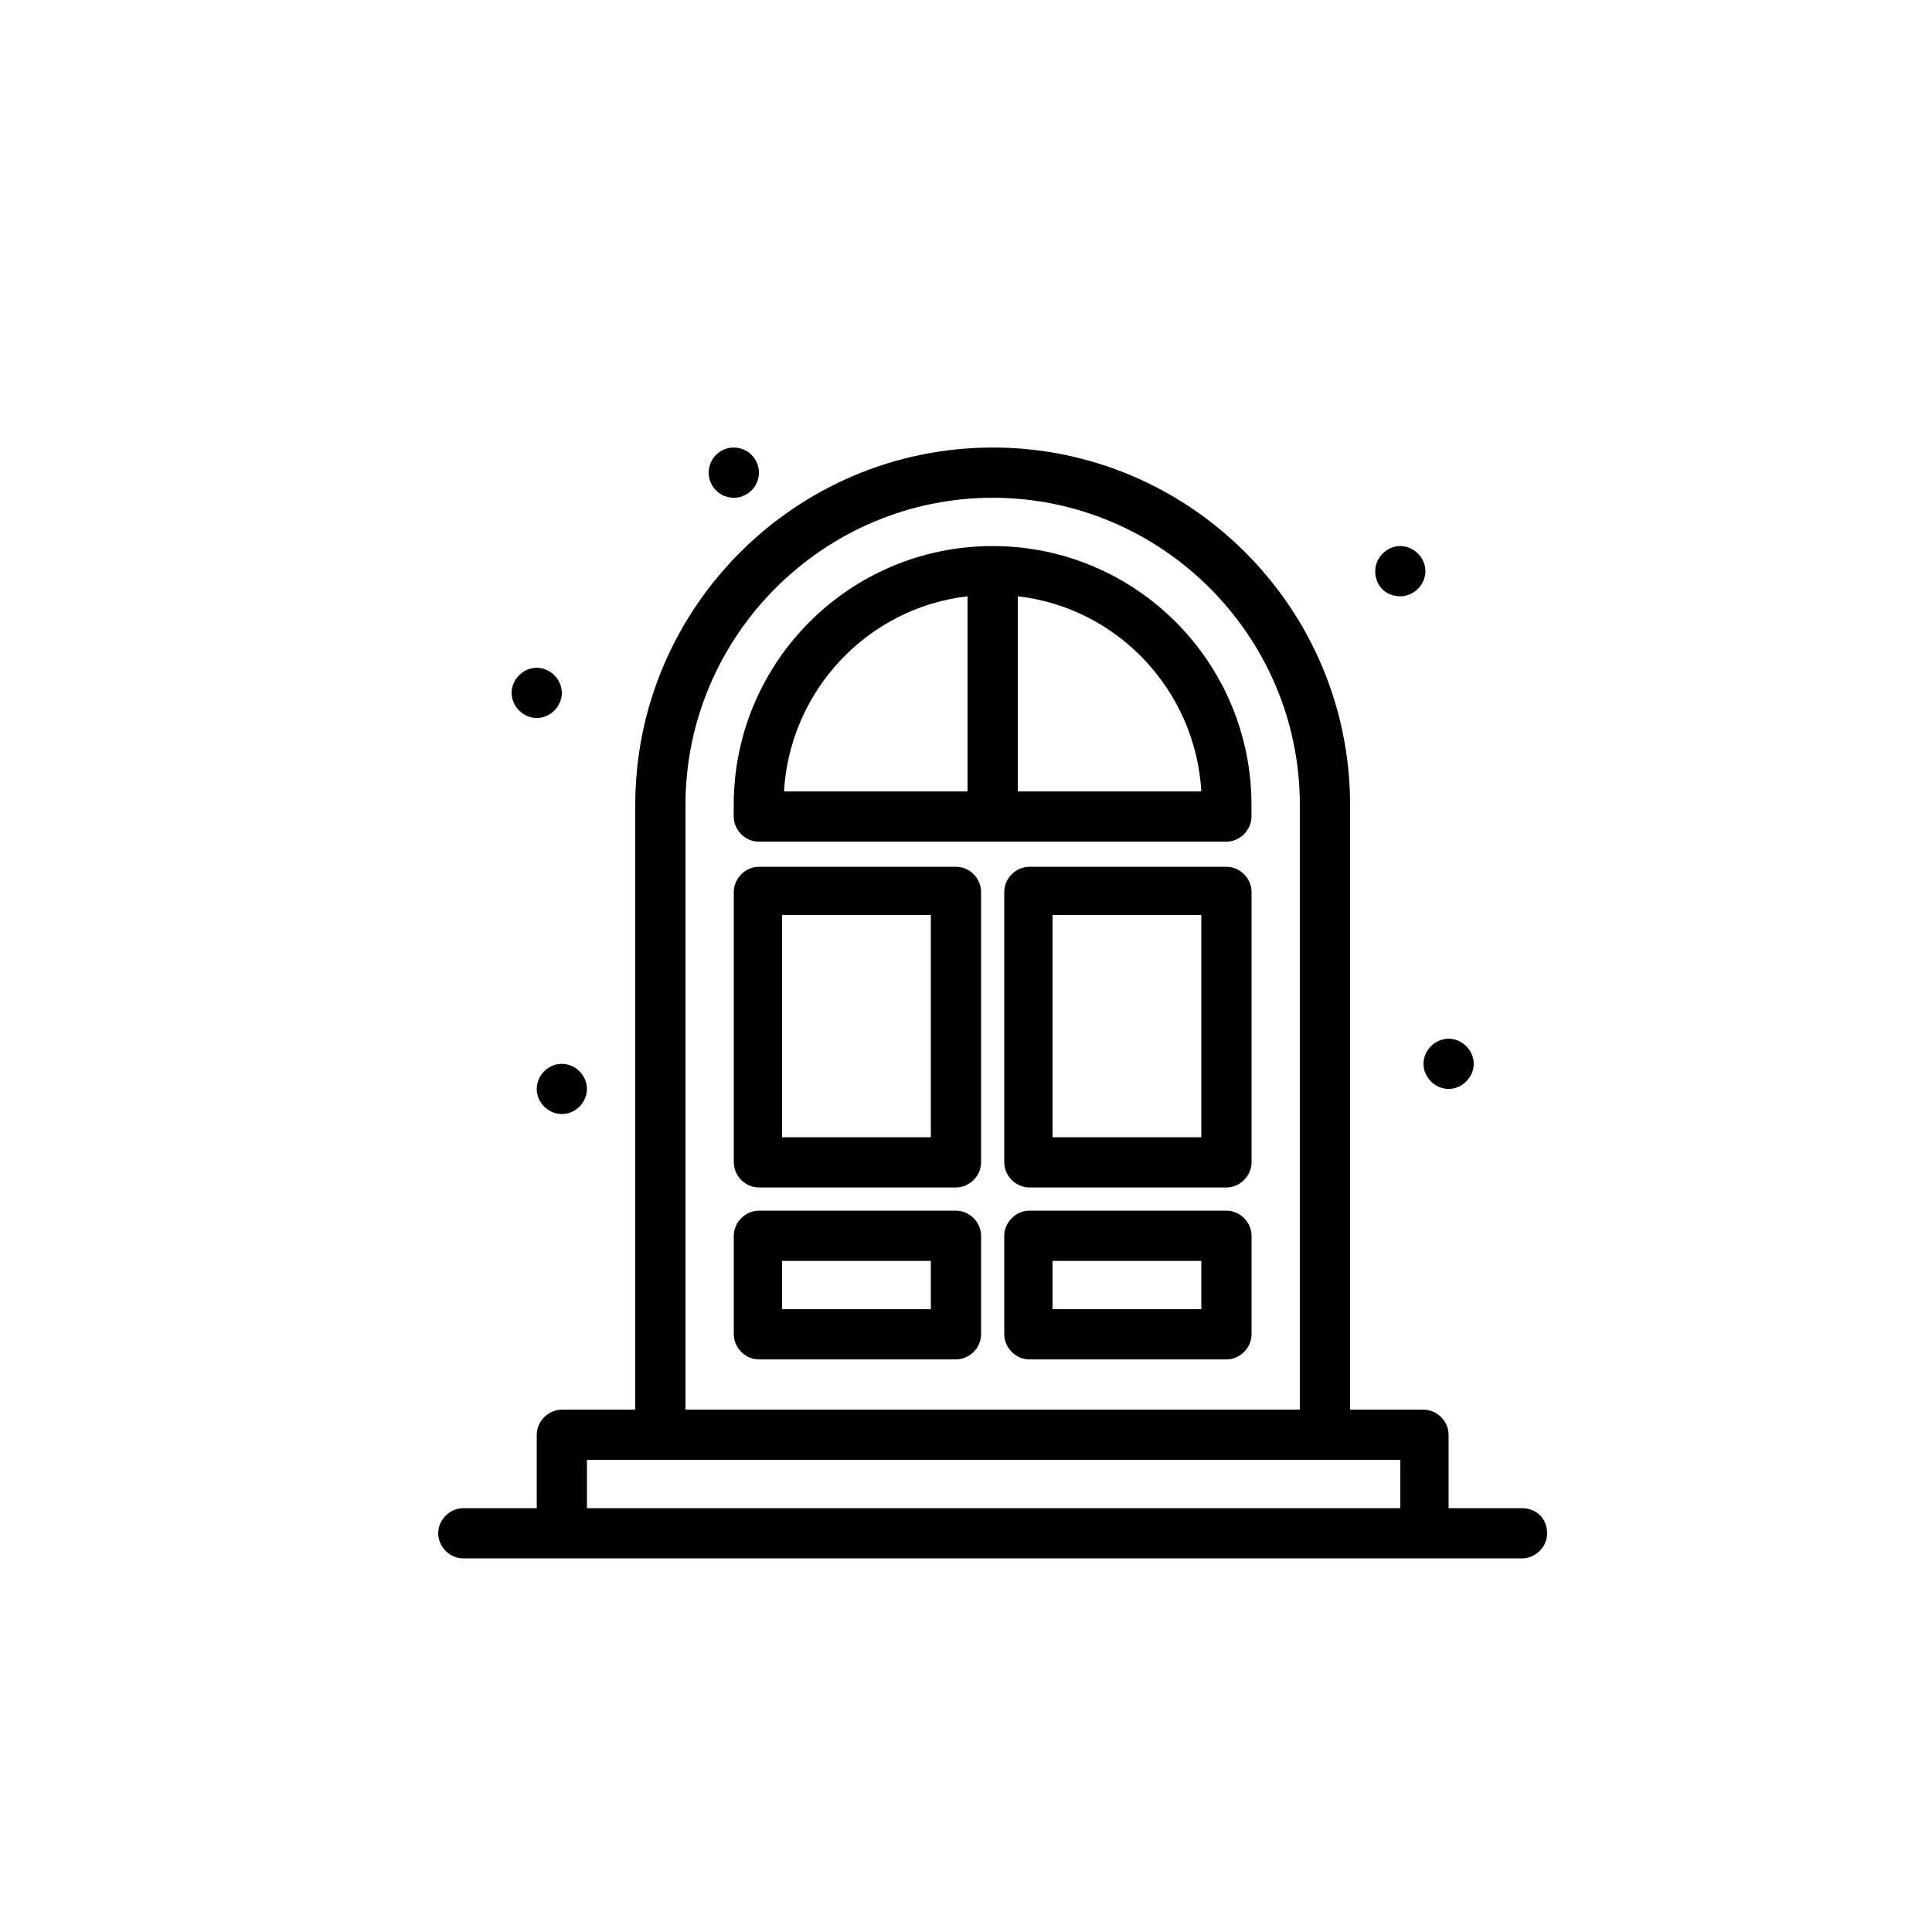 <?xml version="1.0" encoding="UTF-8"?>
<svg id="Layer_3" data-name="Layer 3" xmlns="http://www.w3.org/2000/svg" viewBox="0 0 260.79 260.79">
  <defs>
    <style>
      .cls-1 {
        fill: #000;
        stroke-width: 0px;
      }
    </style>
  </defs>
  <g id="_199_Home_Living_Door" data-name="199, Home, Living, Door">
    <g>
      <path class="cls-1" d="M133.99,73.71c-19.3,0-34.95,15.65-34.95,34.95v1.56c0,1.83,1.56,3.39,3.39,3.39h63.11c1.82,0,3.39-1.56,3.39-3.39v-1.56c0-19.3-15.65-34.95-34.94-34.95ZM130.6,80.49v26.34h-24.77c.78-13.56,11.21-24.77,24.77-26.34ZM137.39,107.09v-26.6c13.56,1.56,23.99,12.78,24.77,26.34h-24.77v.26Z"/>
      <path class="cls-1" d="M129.04,117h-26.6c-1.82,0-3.39,1.57-3.39,3.39v36.51c0,1.83,1.56,3.39,3.39,3.39h26.6c1.83,0,3.39-1.56,3.39-3.39v-36.51c0-1.83-1.56-3.39-3.39-3.39ZM125.65,153.51h-20.08v-29.99h20.08v29.99Z"/>
      <path class="cls-1" d="M165.55,117h-26.6c-1.83,0-3.39,1.57-3.39,3.39v36.51c0,1.83,1.56,3.39,3.39,3.39h26.6c1.82,0,3.39-1.56,3.39-3.39v-36.51c0-1.83-1.56-3.39-3.39-3.39ZM162.16,153.51h-20.08v-29.99h20.08v29.99Z"/>
      <path class="cls-1" d="M129.04,163.42h-26.6c-1.82,0-3.39,1.57-3.39,3.39v13.3c0,1.82,1.56,3.39,3.39,3.39h26.6c1.83,0,3.39-1.56,3.39-3.39v-13.3c0-1.83-1.56-3.39-3.39-3.39ZM125.65,176.72h-20.08v-6.52h20.08v6.52Z"/>
      <path class="cls-1" d="M165.55,163.42h-26.6c-1.83,0-3.39,1.57-3.39,3.39v13.3c0,1.82,1.56,3.39,3.39,3.39h26.6c1.82,0,3.39-1.56,3.39-3.39v-13.3c0-1.83-1.56-3.39-3.39-3.39ZM162.16,176.72h-20.08v-6.52h20.08v6.52Z"/>
      <path class="cls-1" d="M189.02,80.49c1.83,0,3.39-1.57,3.39-3.39s-1.56-3.39-3.39-3.39-3.39,1.57-3.39,3.39,1.3,3.39,3.39,3.39Z"/>
      <path class="cls-1" d="M99.05,60.41c1.87,0,3.39,1.52,3.39,3.39s-1.52,3.39-3.39,3.39-3.39-1.52-3.39-3.39,1.52-3.39,3.39-3.39Z"/>
      <path class="cls-1" d="M72.45,96.92c1.83,0,3.39-1.57,3.39-3.39s-1.56-3.39-3.39-3.39-3.39,1.57-3.39,3.39,1.56,3.39,3.39,3.39Z"/>
      <path class="cls-1" d="M195.54,146.99c1.82,0,3.39-1.56,3.39-3.39s-1.56-3.39-3.39-3.39-3.39,1.56-3.39,3.39,1.56,3.39,3.39,3.39Z"/>
      <path class="cls-1" d="M72.45,146.99c0,1.83,1.56,3.39,3.39,3.39s3.39-1.56,3.39-3.39-1.56-3.39-3.39-3.39-3.39,1.57-3.39,3.39Z"/>
      <path class="cls-1" d="M205.45,203.58h-9.91v-9.91c0-1.82-1.56-3.39-3.39-3.39h-9.91v-81.62c0-26.6-21.65-48.25-48.24-48.25s-48.25,21.65-48.25,48.25v81.62h-9.91c-1.83,0-3.39,1.57-3.39,3.39v9.91h-9.91c-1.82,0-3.39,1.56-3.39,3.39s1.56,3.39,3.39,3.39h142.91c1.83,0,3.39-1.57,3.39-3.39,0-2.09-1.56-3.39-3.39-3.39ZM92.53,108.66c0-22.95,18.78-41.47,41.47-41.47s41.46,18.52,41.46,41.47v81.62h-82.93v-81.62ZM79.23,203.58v-6.52h109.79v6.52h-109.79Z"/>
    </g>
  </g>
</svg>